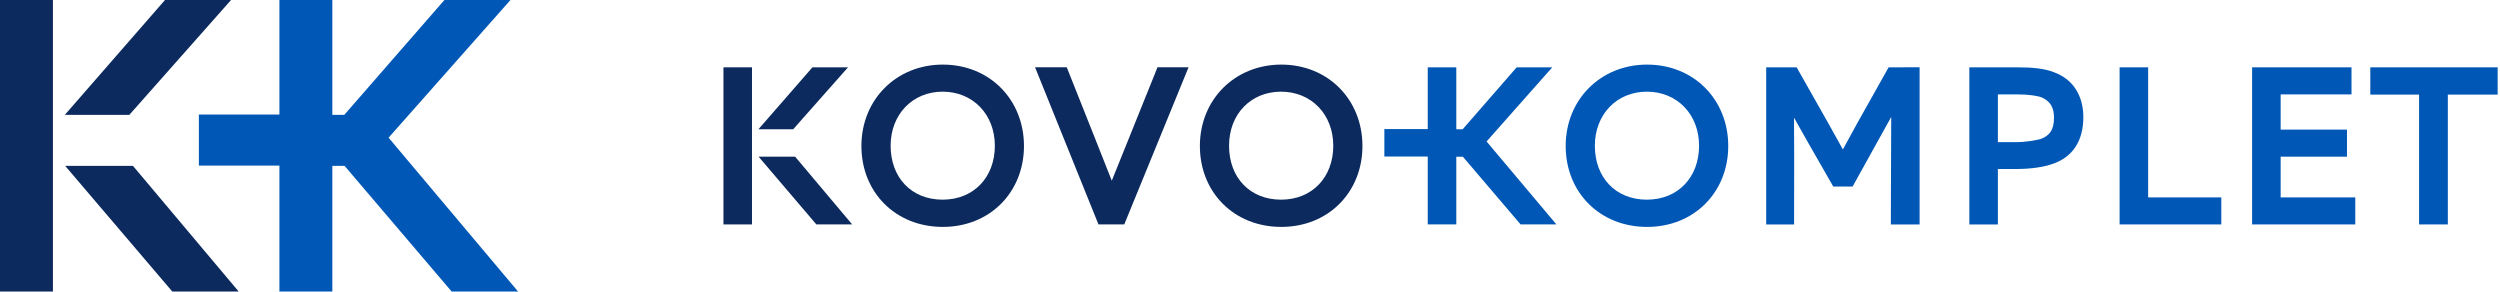 <svg width="343" height="40" viewBox="0 0 343 40" fill="none" xmlns="http://www.w3.org/2000/svg">
<path d="M129.352 8.863C122.983 8.863 118.186 13.66 118.186 20.029C118.186 26.398 122.879 31.132 129.352 31.132C135.825 31.132 140.489 26.358 140.489 20.029C140.489 13.7 135.808 8.863 129.352 8.863ZM129.329 12.577C133.481 12.577 136.493 15.698 136.493 20C136.493 24.302 133.614 27.394 129.329 27.394C125.045 27.394 122.194 24.354 122.194 20C122.194 15.704 125.194 12.577 129.329 12.577Z" fill="#0C2A5E"/>
<path d="M158.572 9.819C156.562 14.84 155.191 18.209 154.207 20.651C153.487 22.436 152.963 23.72 152.537 24.791C151.984 23.38 151.281 21.618 150.176 18.831C149.283 16.591 148.137 13.706 146.594 9.819L146.358 9.231H142.01L150.711 30.792H154.247L163.069 9.231H158.802L158.566 9.819H158.572Z" fill="#0C2A5E"/>
<path d="M175.79 8.863C169.421 8.863 164.624 13.66 164.624 20.029C164.624 26.398 169.318 31.132 175.79 31.132C182.263 31.132 186.928 26.358 186.928 20.029C186.928 13.7 182.24 8.863 175.79 8.863ZM175.762 12.577C179.914 12.577 182.925 15.698 182.925 20C182.925 24.302 180.046 27.394 175.762 27.394C171.477 27.394 168.627 24.354 168.627 20C168.627 15.646 171.627 12.577 175.762 12.577Z" fill="#0C2A5E"/>
<path d="M225.978 8.863C219.608 8.863 214.811 13.66 214.811 20.029C214.811 26.398 219.505 31.132 225.978 31.132C232.45 31.132 237.115 26.358 237.115 20.029C237.115 13.7 232.433 8.863 225.978 8.863ZM225.949 12.577C230.101 12.577 233.113 15.698 233.113 20C233.113 24.302 230.233 27.394 225.949 27.394C221.664 27.394 218.814 24.354 218.814 20C218.814 15.704 221.814 12.577 225.949 12.577Z" fill="#0157B6"/>
<path d="M281.762 9.893C280.53 9.427 279.073 9.237 276.723 9.237H270.193V30.798H274.109V23.19H276.527C277.673 23.19 279.85 23.104 281.532 22.517C284.342 21.601 285.834 19.366 285.834 16.061C285.834 13.055 284.348 10.809 281.762 9.899V9.893ZM274.109 12.951H276.758C278.272 12.951 279.603 13.13 280.219 13.406C281.319 13.936 281.808 14.777 281.808 16.147C281.808 17.915 281.14 18.572 280.138 19.009C279.631 19.217 278.008 19.505 276.499 19.505H274.109V12.951Z" fill="#0157B6"/>
<path d="M294.725 9.237H290.809V30.792H304.762V27.083H294.725V9.237Z" fill="#0157B6"/>
<path d="M312.905 21.497H322.004V17.783H312.905V12.951H322.626V9.237H308.989V30.792H323.144V27.083H312.905V21.497Z" fill="#0157B6"/>
<path d="M325.206 9.237V12.98H331.898V30.792H335.842V12.98H342.678V9.237H325.206Z" fill="#0157B6"/>
<path d="M103.173 30.792V9.237H99.257V30.792H103.173Z" fill="#0C2A5E"/>
<path d="M108.828 17.731L116.349 9.237H111.466L104.06 17.731H108.828Z" fill="#0C2A5E"/>
<path d="M104.083 21.497L112.001 30.786H116.913L109.093 21.497H104.083Z" fill="#0C2A5E"/>
<path d="M203.956 19.413L212.969 9.237H208.085L200.68 17.731H199.804V9.237H195.888V17.708H189.934V21.48H195.888V30.792H199.804V21.503H200.708L208.627 30.792H213.539L203.962 19.413H203.956Z" fill="#0157B6"/>
<path d="M261.152 9.237H259.119L258.854 9.709C255.37 15.888 253.786 18.739 252.842 20.501C251.828 18.658 250.216 15.773 246.766 9.709L246.502 9.237H242.321V30.798H246.15V29.87C246.173 23.346 246.168 19.125 246.139 16.142C247.095 17.858 248.552 20.438 251.258 25.131L251.523 25.592H254.178L254.443 25.114C256.965 20.587 258.491 17.829 259.476 16.044C259.453 18.37 259.447 21.561 259.436 26.49L259.424 30.798H263.369V9.231H261.163L261.152 9.237Z" fill="#0157B6"/>
<path d="M0 0V40H7.262V0H0Z" fill="#0C2A5E"/>
<path d="M22.637 0L8.897 15.756H17.748L31.702 0H22.637Z" fill="#0C2A5E"/>
<path d="M8.943 22.758L23.64 40H32.75L18.244 22.758H8.943Z" fill="#0C2A5E"/>
<path d="M60.973 0L47.233 15.762H45.597V0H38.336V15.716H27.285V22.718H38.336V40H45.597V22.753H47.273L61.969 40H71.08L53.314 18.889L70.037 0H60.973Z" fill="#0157B6"/>
</svg>
